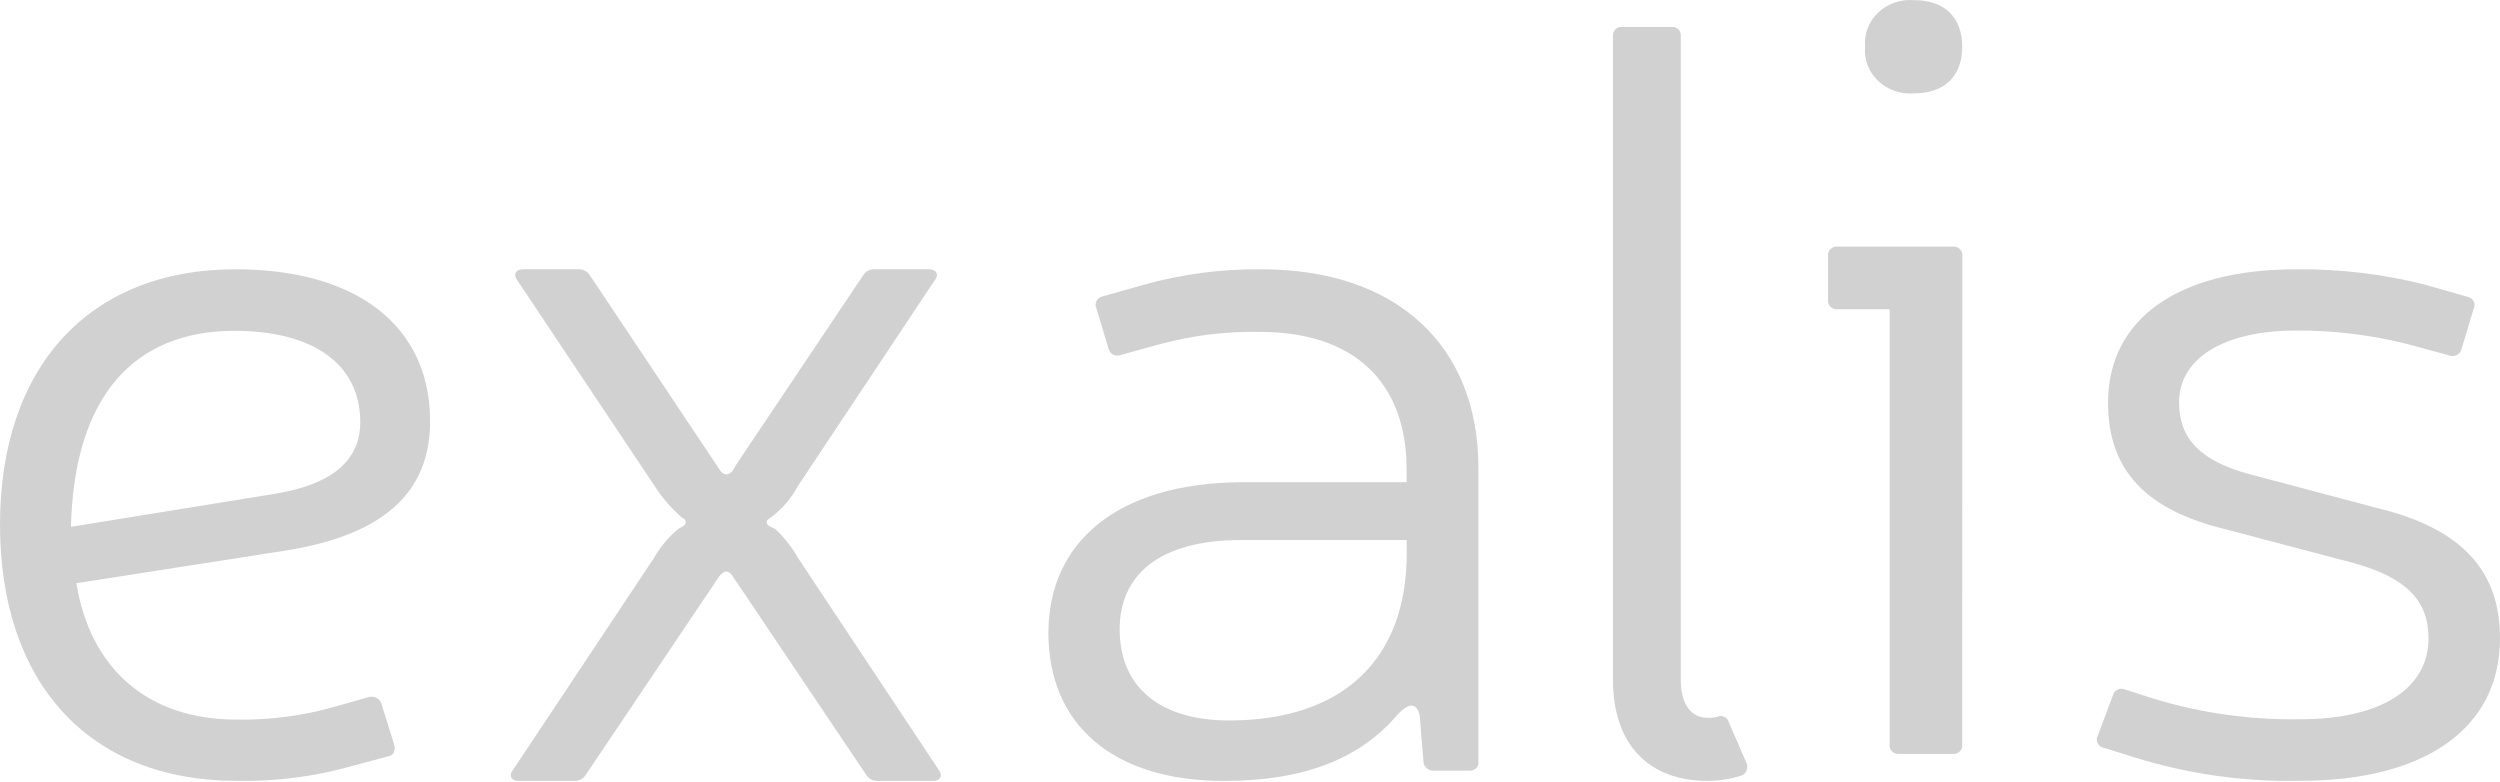 <?xml version="1.0" encoding="UTF-8"?> <svg xmlns="http://www.w3.org/2000/svg" width="639" height="200" viewBox="0 0 639 200" fill="none"> <path d="M90.159 195.745C80.53 198.489 70.511 199.784 60.465 199.584C22.667 199.584 0 174.497 0 134.111C0 93.724 22.809 68.827 60.181 68.827C91.235 68.827 109.936 83.343 109.936 107.673C109.936 126.028 97.837 136.76 73.102 140.707L19.522 149.06C23.092 171.091 37.939 183.932 60.465 183.932C69.099 184.075 77.704 182.926 85.965 180.526L94.21 178.174C94.906 177.977 95.656 178.063 96.284 178.41C96.911 178.758 97.36 179.338 97.525 180.012L100.812 190.501C101.095 192.068 100.529 193.204 98.885 193.393L90.159 195.745ZM70.07 126.244C84.662 123.892 92.085 117.864 92.085 107.889C92.085 93.21 80.242 84.56 59.926 84.56C34.426 84.56 18.955 101.077 18.134 134.651L70.07 126.244Z" fill="#D1D1D1"></path> <path fill-rule="evenodd" clip-rule="evenodd" d="M203.928 124.251C202.172 127.498 199.735 130.297 196.795 132.442C196.25 132.723 196.005 133.005 196.005 133.258C195.733 134.356 197.04 134.637 198.102 135.172C200.41 137.296 202.376 139.785 203.928 142.547L239.84 196.618C241.146 198.251 240.357 199.602 238.506 199.602H224.266C223.082 199.639 221.969 199.016 221.353 197.97L187.293 147.304C186.231 145.671 185.169 145.671 183.835 147.304L149.775 197.97C149.158 199.016 148.046 199.639 146.861 199.602H132.568C130.716 199.602 129.845 198.251 131.233 196.618L167.2 142.547C168.815 139.717 170.919 137.218 173.407 135.172C174.224 134.637 175.259 134.356 175.259 133.54C175.259 132.723 175.014 132.723 174.469 132.442C171.719 130.084 169.316 127.325 167.336 124.251L132.35 71.84C131.016 70.208 131.832 68.828 133.657 68.828H147.923C149.108 68.791 150.22 69.415 150.837 70.461L183.835 119.888C184.624 121.267 185.686 121.521 186.558 120.986C187.429 120.451 187.619 119.607 188.164 118.79L220.563 70.461C221.171 69.419 222.273 68.796 223.449 68.828H237.471C239.295 68.828 240.194 70.208 238.778 71.84L203.928 124.251Z" fill="#D1D1D1"></path> <path d="M292.364 72.779C302.128 70.046 312.278 68.716 322.469 68.834C356.615 68.834 377.887 87.963 377.887 119.683V194.632C377.985 195.279 377.752 195.932 377.258 196.394C376.765 196.856 376.068 197.074 375.376 196.983H366.717C365.993 197.067 365.264 196.859 364.713 196.411C364.162 195.962 363.842 195.316 363.831 194.632L362.878 182.852C362.041 179.421 359.992 179.691 357.279 182.582C347.754 193.849 333.495 199.604 312.77 199.604C284.484 199.604 267.974 185.203 267.974 161.778C267.974 138.974 285.061 123.492 317.244 123.249H359.53V119.953C359.53 97.663 346.079 84.829 322.007 84.829C313.382 84.667 304.78 85.724 296.491 87.963L286.706 90.665C286.044 90.973 285.265 90.973 284.603 90.666C283.94 90.358 283.469 89.778 283.329 89.098L280.27 78.885C279.941 78.265 279.94 77.536 280.269 76.916C280.598 76.295 281.217 75.854 281.944 75.724L292.364 72.779ZM317.273 138.028C296.001 138.028 286.187 147.188 286.187 160.832C286.187 175.503 296.289 184.149 314.185 184.149C343.049 184.149 359.559 168.694 359.559 141.433V138.028H317.273Z" fill="#D1D1D1"></path> <path fill-rule="evenodd" clip-rule="evenodd" d="M429.611 173.805C429.611 179.734 432.001 183.475 436.533 183.475C437.338 183.515 438.144 183.431 438.923 183.225C439.482 182.946 440.135 182.934 440.703 183.191C441.272 183.449 441.697 183.949 441.862 184.555L446.395 195.029C446.673 195.635 446.685 196.332 446.429 196.948C446.173 197.565 445.672 198.044 445.049 198.27C442.288 199.125 439.42 199.573 436.533 199.6C421.342 199.6 412.277 190.208 412.277 173.805V9.335C412.187 8.67 412.408 8 412.877 7.522C413.345 7.044 414.007 6.813 414.667 6.897H427.193C427.859 6.804 428.529 7.03 429.004 7.509C429.479 7.988 429.703 8.664 429.611 9.335V173.805Z" fill="#D1D1D1"></path> <path d="M501.537 190.276C501.637 190.944 501.399 191.617 500.894 192.095C500.39 192.572 499.678 192.797 498.972 192.703H485.561C484.855 192.797 484.143 192.572 483.639 192.095C483.135 191.617 482.897 190.944 482.996 190.276V79.047H469.821C469.115 79.141 468.403 78.916 467.899 78.439C467.394 77.962 467.157 77.288 467.256 76.62V65.461C467.157 64.793 467.394 64.119 467.899 63.642C468.403 63.164 469.115 62.939 469.821 63.033H499.002C499.708 62.939 500.42 63.164 500.924 63.642C501.428 64.119 501.666 64.793 501.566 65.461L501.537 190.276ZM501.537 11.953C501.537 19.513 496.968 23.865 489.245 23.865C485.831 24.142 482.462 22.974 480.045 20.676C477.627 18.377 476.409 15.183 476.718 11.953C476.409 8.722 477.627 5.528 480.045 3.23C482.462 0.931 485.831 -0.237 489.245 0.04C496.968 0.04 501.537 4.364 501.537 11.953Z" fill="#D1D1D1"></path> <path fill-rule="evenodd" clip-rule="evenodd" d="M569.132 135.353C548.372 130.38 538.817 120.136 538.817 102.918C538.817 81.674 556.508 68.835 586.824 68.835C597.888 68.713 608.917 70.013 619.601 72.7L630.574 75.835C631.302 75.958 631.924 76.394 632.255 77.01C632.585 77.627 632.585 78.354 632.254 78.971L629.156 89.215C629.024 89.894 628.558 90.475 627.897 90.783C627.236 91.092 626.458 91.091 625.797 90.782L615.113 87.89C605.953 85.6 596.509 84.454 587.026 84.484C567.945 84.484 556.971 91.837 556.971 102.837C556.971 112.027 562.299 117.784 574.952 121.19L607.526 129.84C629.445 135.083 639 146.057 639 163.139C639 185.952 620.18 199.575 587.866 199.575C573.469 199.875 559.125 197.835 545.476 193.547L537.89 191.196C537.158 191.08 536.527 190.648 536.19 190.03C535.854 189.411 535.851 188.681 536.182 188.06L540.12 177.573C540.287 176.977 540.732 176.482 541.332 176.225C541.933 175.969 542.625 175.977 543.218 176.249L550.514 178.6C562.569 182.265 575.191 184.037 587.866 183.844C608.656 183.844 620.73 175.978 620.73 163.139C620.73 153.436 614.939 147.679 601.909 144.003L569.132 135.353Z" fill="#D1D1D1"></path> </svg> 